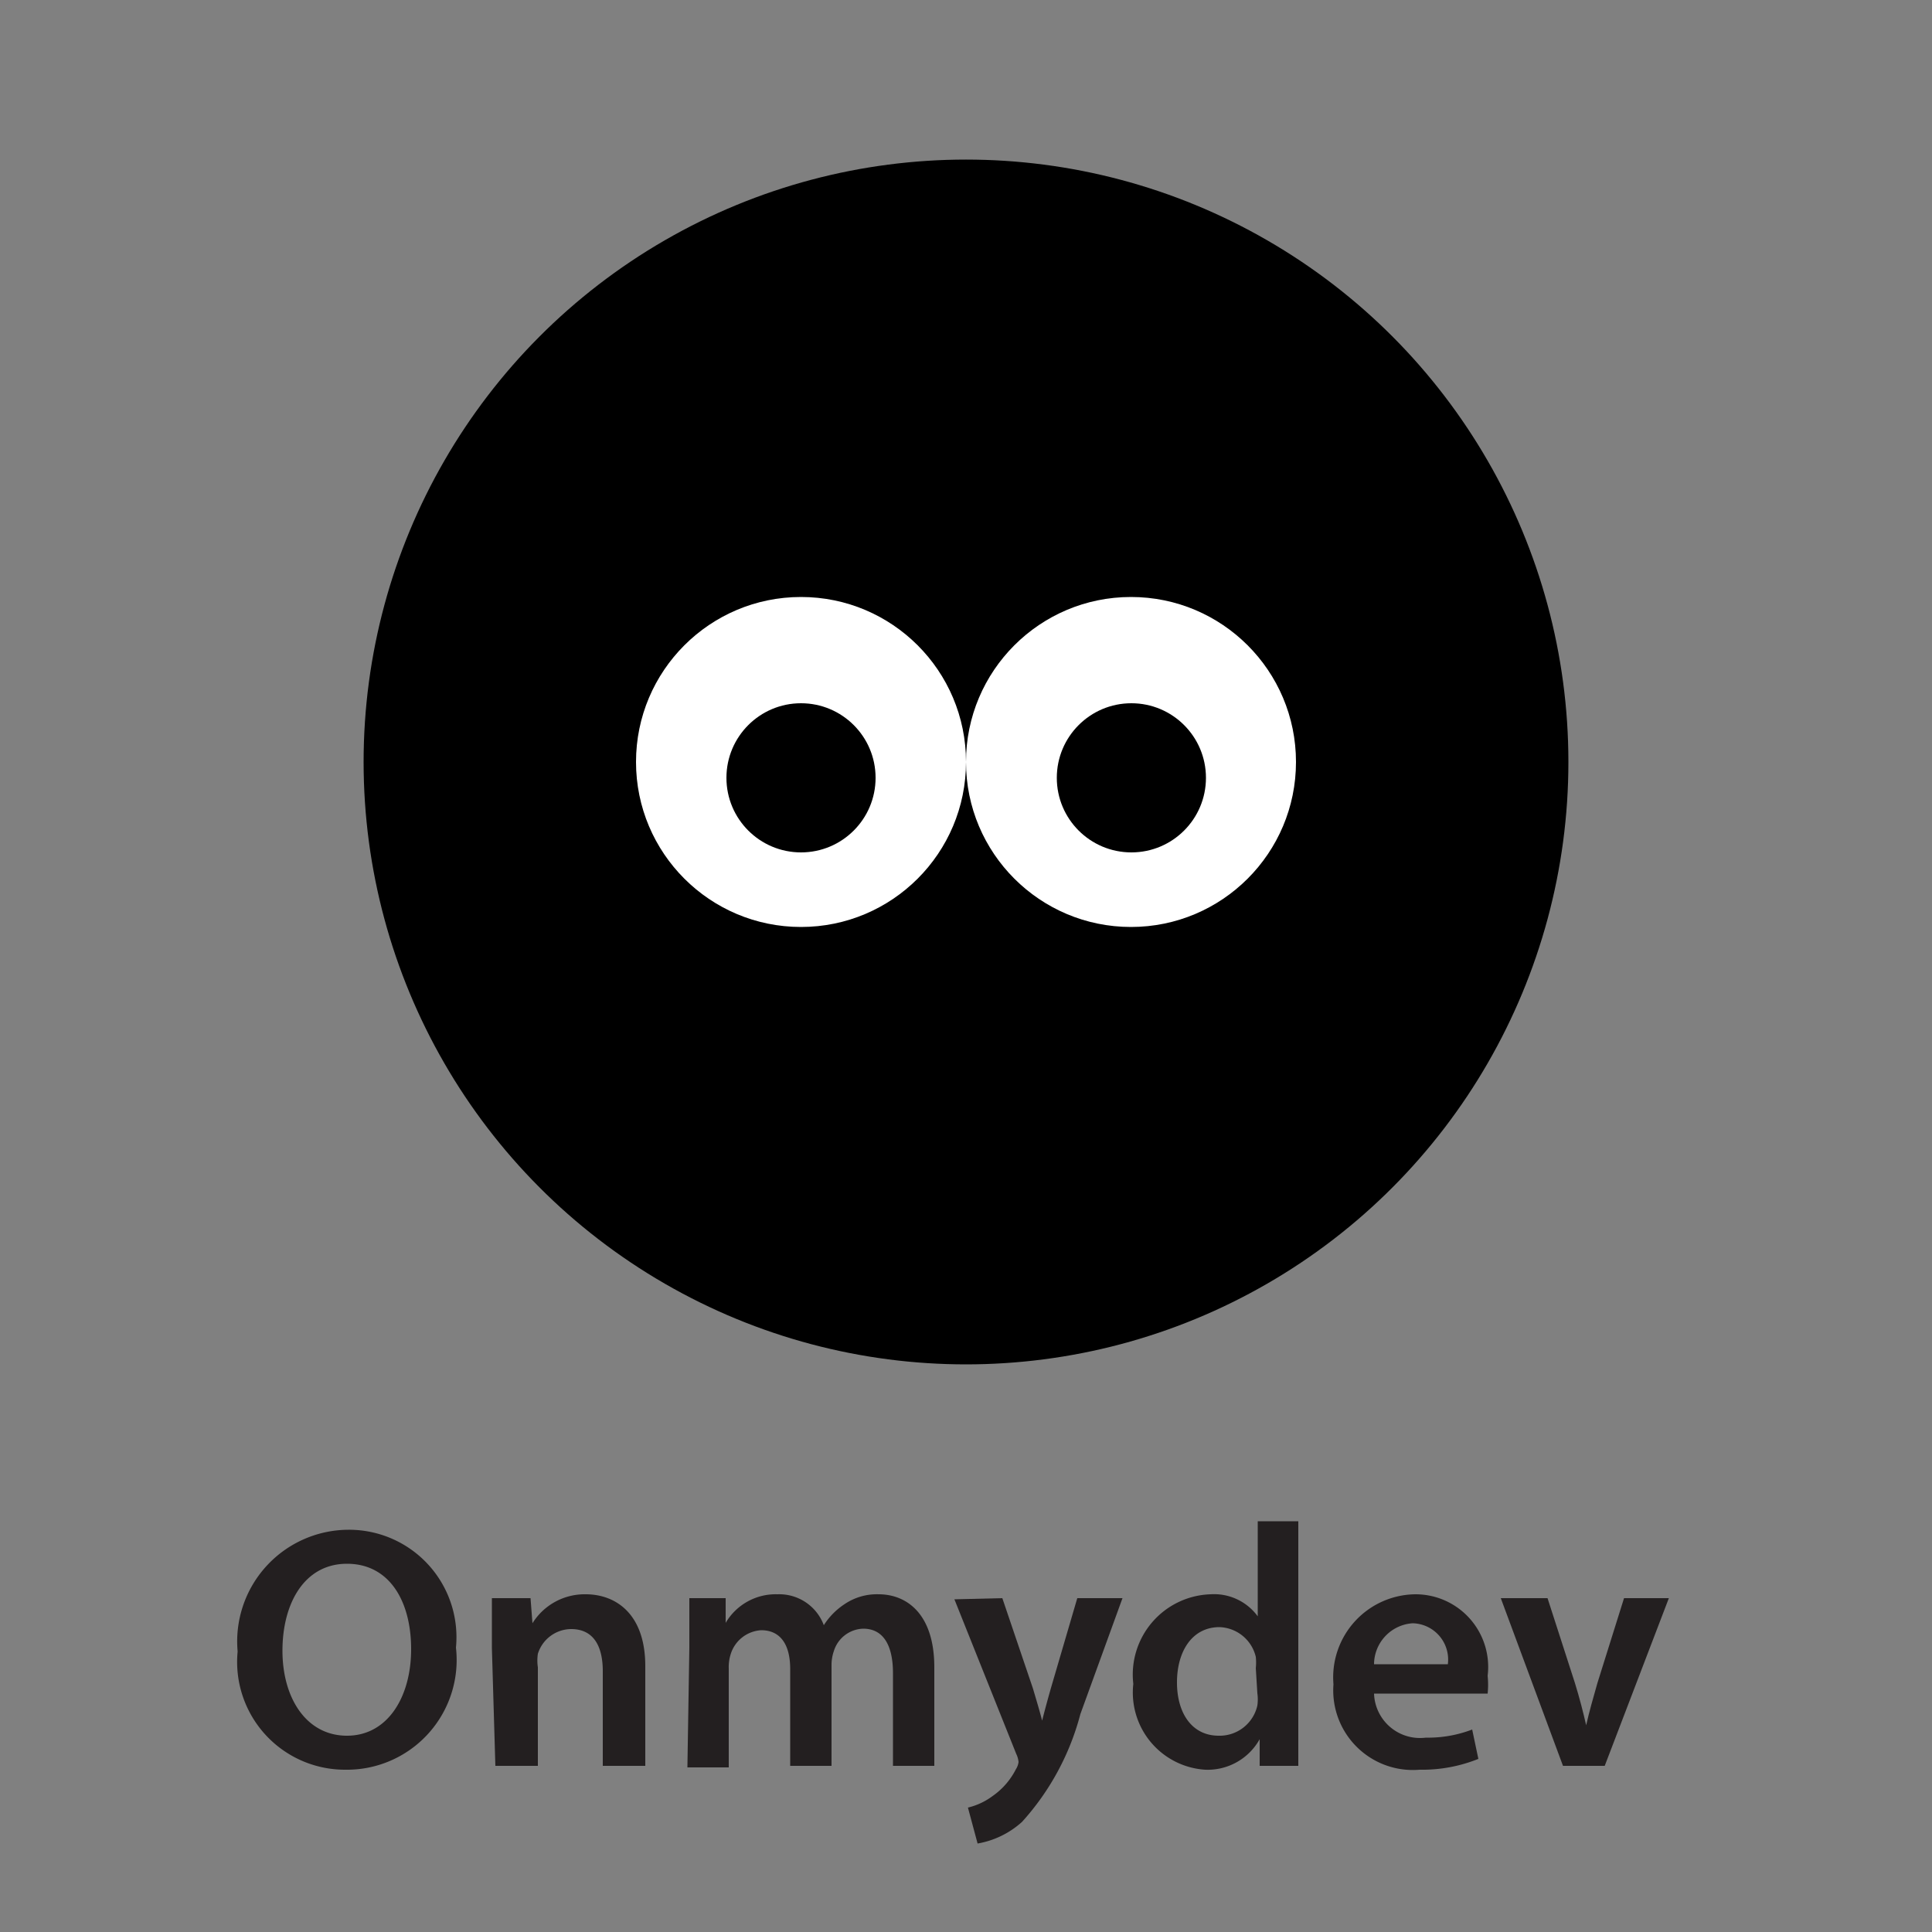 <svg id="Layer_1" data-name="Layer 1" xmlns="http://www.w3.org/2000/svg" viewBox="0 0 50 50"><rect x="0" y="0" width="50" height="50" fill="#808080" stroke="none"/><defs><style>.cls-1{fill:#fff;}.cls-2{fill:#231f20;}.cls-3{fill:none;}</style></defs><circle cx="25" cy="19.72" r="15.59"/><circle class="cls-1" cx="20.73" cy="19.72" r="4.27"/><circle class="cls-1" cx="29.27" cy="19.72" r="4.27"/><circle cx="20.73" cy="20.13" r="1.93"/><circle cx="29.28" cy="20.13" r="1.93"/><path class="cls-2" d="M1102.49,646.61a2.84,2.84,0,0,1-2.87,3.16,2.79,2.79,0,0,1-2.78-3.06,2.89,2.89,0,0,1,2.86-3.15A2.78,2.78,0,0,1,1102.49,646.61Zm-4.49.08c0,1.23.62,2.2,1.67,2.2s1.66-1,1.66-2.24-.56-2.21-1.66-2.21S1098,645.46,1098,646.69Z" transform="translate(-1090.69 -603.97)"/><path class="cls-2" d="M1103.42,646.62c0-.5,0-.91,0-1.29h1l.05.65h0a1.59,1.59,0,0,1,1.38-.75c.76,0,1.54.49,1.54,1.86v2.58h-1.1v-2.45c0-.62-.22-1.09-.82-1.09a.91.91,0,0,0-.86.64,1.18,1.18,0,0,0,0,.35v2.55h-1.1Z" transform="translate(-1090.69 -603.97)"/><path class="cls-2" d="M1108.53,646.62c0-.5,0-.91,0-1.29h.94l0,.64h0a1.5,1.5,0,0,1,1.34-.74,1.23,1.23,0,0,1,1.2.8h0a1.82,1.82,0,0,1,.53-.54,1.49,1.49,0,0,1,.89-.26c.71,0,1.44.49,1.44,1.89v2.55h-1.07v-2.4c0-.72-.25-1.15-.77-1.15a.82.82,0,0,0-.76.58,1.1,1.1,0,0,0-.06.37v2.6h-1.07v-2.51c0-.61-.24-1-.75-1a.88.88,0,0,0-.79.62,1.11,1.11,0,0,0-.05.37v2.56h-1.07Z" transform="translate(-1090.69 -603.97)"/><path class="cls-2" d="M1116.63,645.33l.79,2.33c.08.27.18.6.24.84h0c.06-.24.15-.57.23-.85l.68-2.32h1.17l-1.09,3a6.67,6.67,0,0,1-1.51,2.79,2.29,2.29,0,0,1-1.15.56l-.25-.93a1.74,1.74,0,0,0,.64-.3,1.88,1.88,0,0,0,.6-.69.45.45,0,0,0,.07-.19.62.62,0,0,0-.06-.21l-1.6-4Z" transform="translate(-1090.69 -603.97)"/><path class="cls-2" d="M1124.29,643.34v5.11c0,.45,0,.93,0,1.22h-1l0-.69h0a1.54,1.54,0,0,1-1.41.79,2,2,0,0,1-1.86-2.22,2.08,2.08,0,0,1,2-2.32,1.4,1.4,0,0,1,1.22.57h0v-2.46Zm-1.1,3.8a1.42,1.42,0,0,0,0-.29,1,1,0,0,0-.94-.77c-.71,0-1.1.63-1.1,1.43s.39,1.38,1.08,1.38a1,1,0,0,0,1-.78,1.12,1.12,0,0,0,0-.32Z" transform="translate(-1090.69 -603.97)"/><path class="cls-2" d="M1126.25,647.8a1.19,1.19,0,0,0,1.34,1.14,3.19,3.19,0,0,0,1.2-.21l.16.76a3.89,3.89,0,0,1-1.52.28,2.06,2.06,0,0,1-2.23-2.21,2.15,2.15,0,0,1,2.12-2.33,1.88,1.88,0,0,1,1.87,2.11,2.26,2.26,0,0,1,0,.46Zm1.91-.76a.94.94,0,0,0-.91-1.06,1.07,1.07,0,0,0-1,1.06Z" transform="translate(-1090.69 -603.97)"/><path class="cls-2" d="M1130.74,645.33l.71,2.2c.12.39.21.74.29,1.09h0c.08-.36.18-.7.29-1.09l.69-2.2h1.16l-1.66,4.34h-1.08l-1.61-4.34Z" transform="translate(-1090.69 -603.97)"/><rect class="cls-3" width="50" height="50"/></svg>